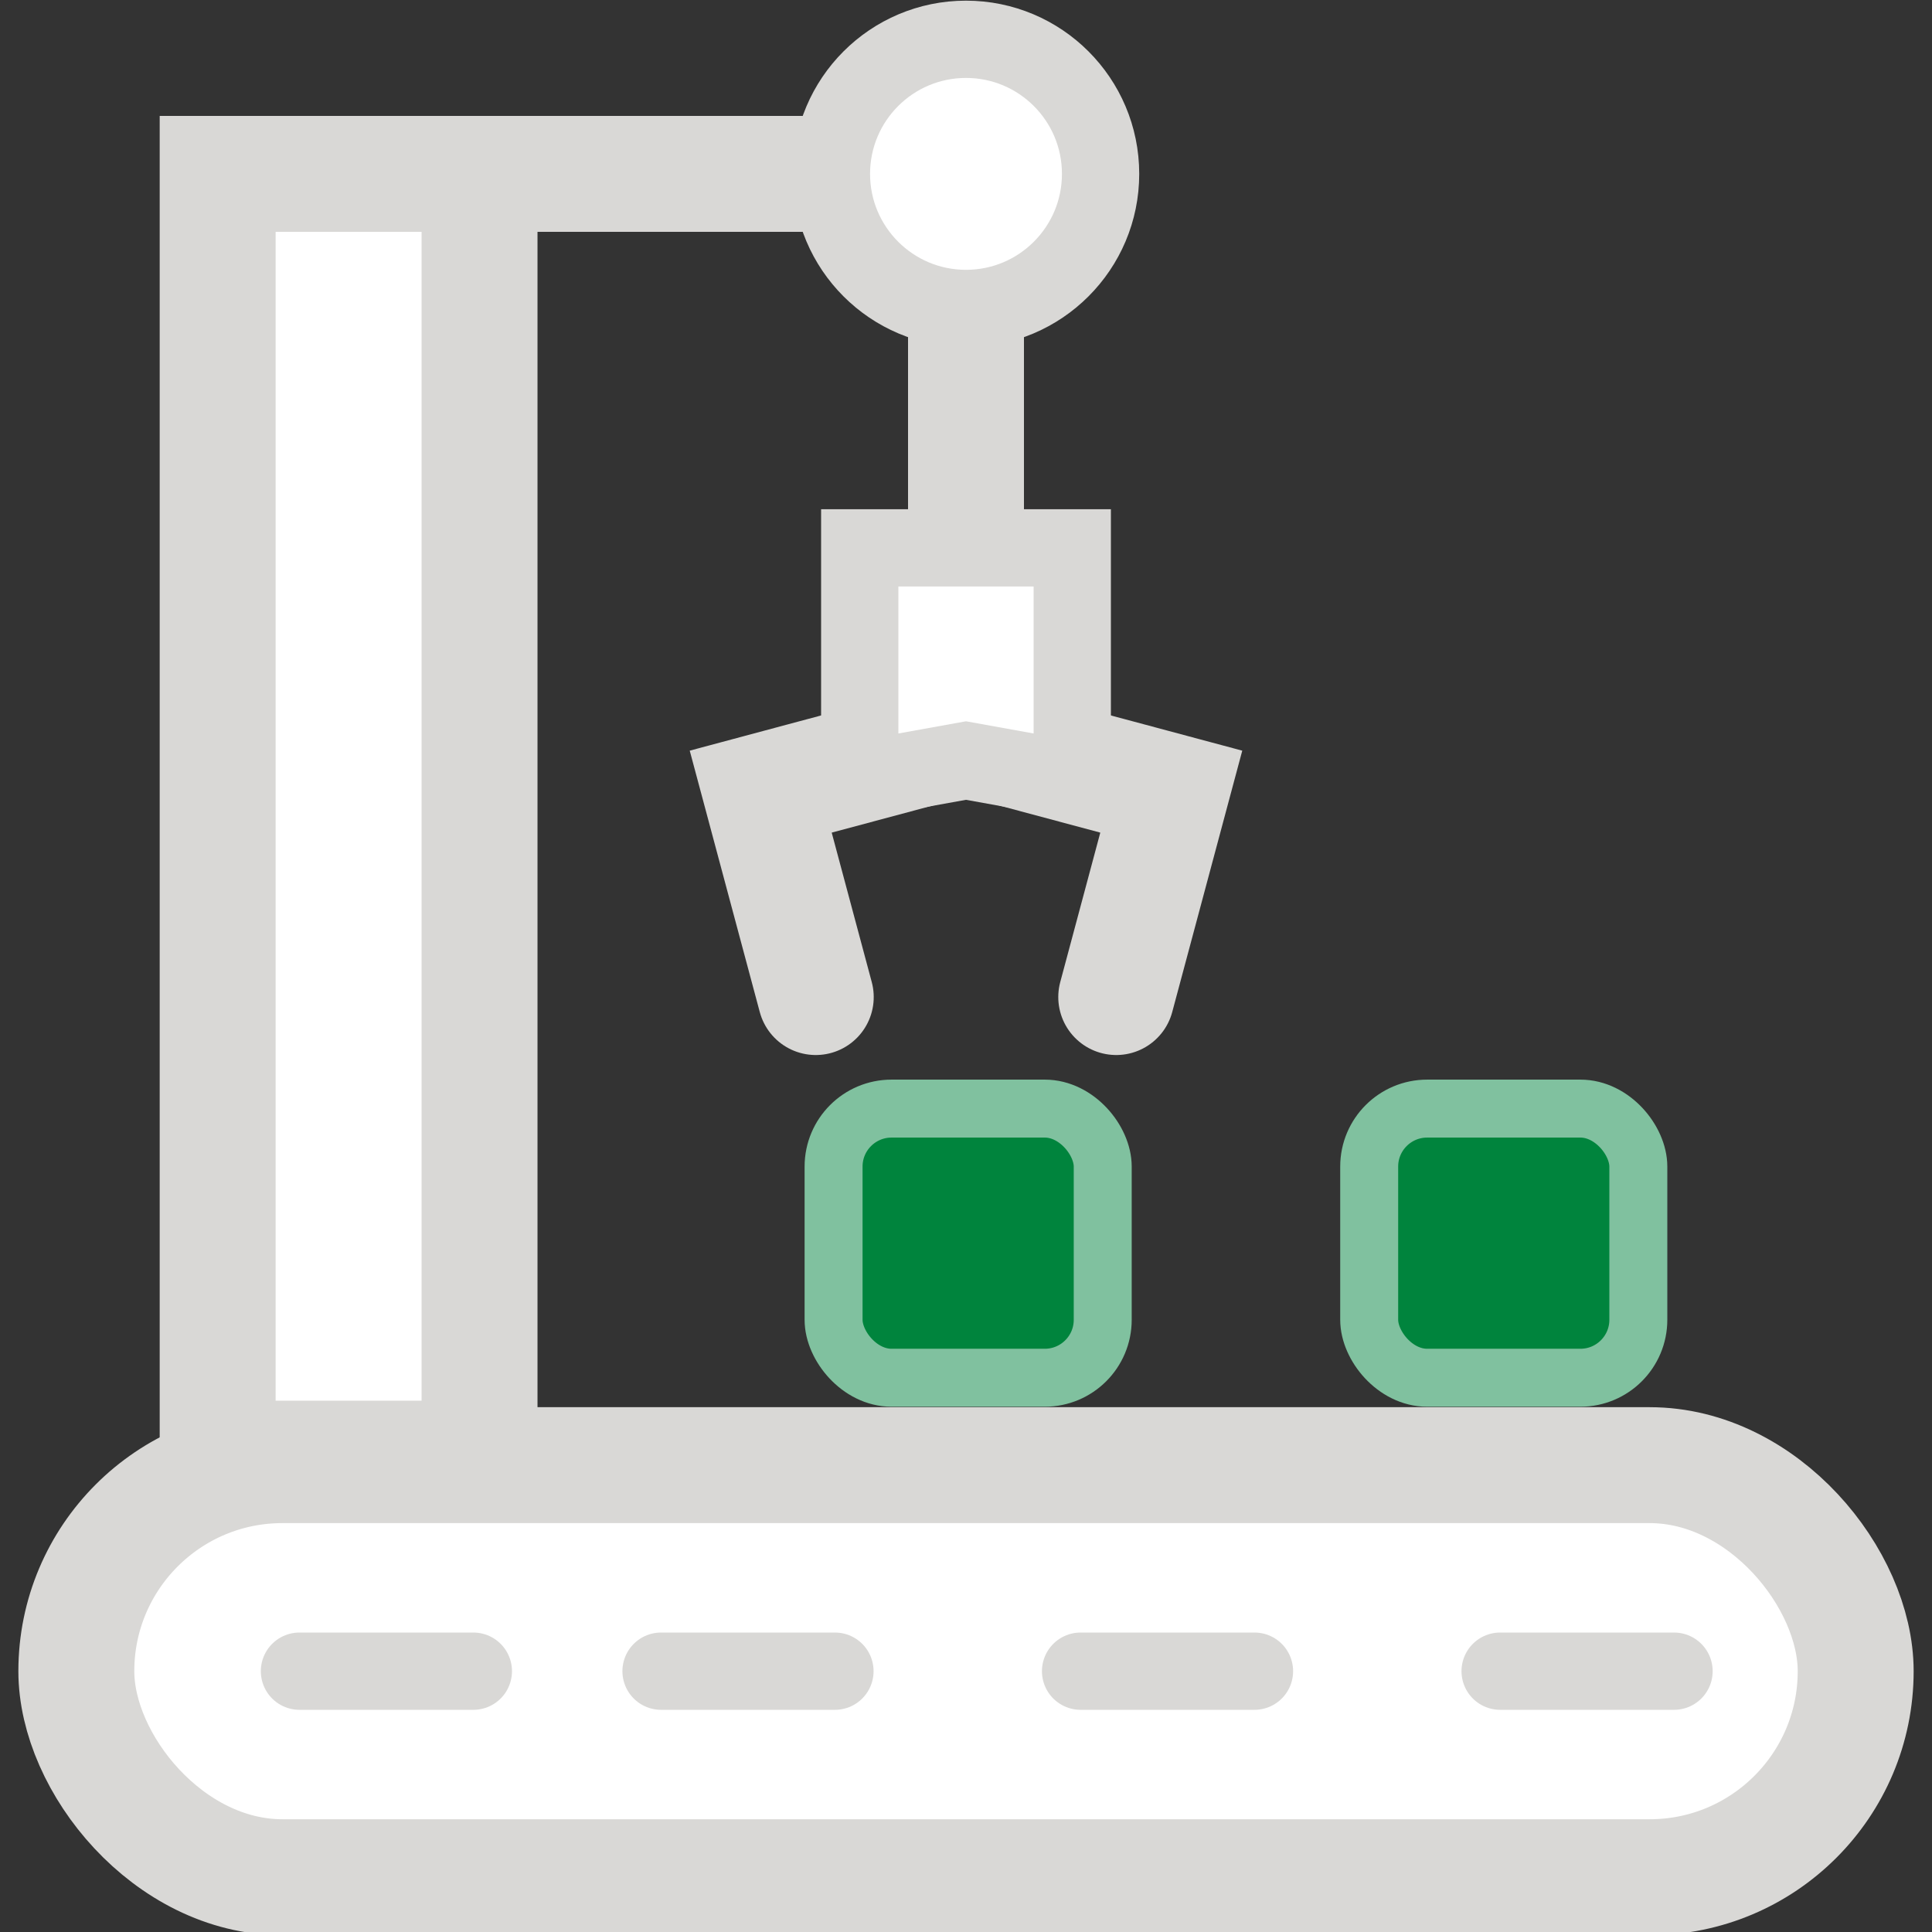<?xml version="1.0" encoding="UTF-8"?>
<svg xmlns="http://www.w3.org/2000/svg" xmlns:xlink="http://www.w3.org/1999/xlink" width="100px" height="100px" viewBox="0 0 100 100" version="1.1">
  <rect x="0" y="0" width="100" height="100" fill="#333333" stroke="none"/>
  <title>icons / medium / capital expenditures</title>
  <g id="icons-/-medium-/-capital-expenditures" stroke="none" stroke-width="1" fill="none" fill-rule="evenodd">
    <g id="Group-3" transform="translate(3.5, 2.034)">
      <g id="Group" transform="translate(0, 73.466)" fill="#FFFFFF" stroke="#D9D8D6">
        <rect id="Rectangle" stroke-width="6" x="0.451" y="0.336" width="92.099" height="21.328" rx="10.664"></rect>
        <line x1="12" y1="11" x2="21" y2="11" id="Path-2" stroke-width="4" stroke-linecap="round"></line>
        <line x1="30.716" y1="11" x2="39.716" y2="11" id="Path-2" stroke-width="4" stroke-linecap="round"></line>
        <line x1="52.431" y1="11" x2="61.431" y2="11" id="Path-2" stroke-width="4" stroke-linecap="round"></line>
        <line x1="74.147" y1="11" x2="83.147" y2="11" id="Path-2" stroke-width="4" stroke-linecap="round"></line>
      </g>
      <rect id="Rectangle" stroke="#D9D8D6" stroke-width="6" fill="#FFFFFF" x="7.766" y="6.966" width="13.555" height="66.5"></rect>
      <polyline id="Path-3" stroke="#D9D8D6" stroke-width="6" points="13.5 6.966 46.5 6.966 46.5 29.642"></polyline>
      <circle id="Oval" stroke="#D9D8D6" stroke-width="4" fill="#FFFFFF" cx="46.5" cy="6.966" r="6.966"></circle>
      <g id="Group-2" transform="translate(35.112, 26.324)" stroke="#D9D8D6">
        <path d="M2,22.014 C2,22.014 2,18.345 2,11.006 L13,11.006" id="Path-4" stroke-width="6" stroke-linecap="round" transform="translate(7.5, 16.51) rotate(-15) translate(-7.5, -16.51) "></path>
        <path d="M9.776,22.014 C9.776,22.014 9.776,18.345 9.776,11.006 L20.776,11.006" id="Path-4" stroke-width="6" stroke-linecap="round" transform="translate(15.276, 16.51) scale(-1, 1) rotate(-15) translate(-15.276, -16.51) "></path>
        <polygon id="Rectangle" stroke-width="4" fill="#FFFFFF" points="5.888 0 16.888 0 16.888 12 11.388 11.008 5.888 12"></polygon>
      </g>
      <rect id="Rectangle" stroke="#80C19F" stroke-width="3" fill="#00843D" stroke-linecap="round" x="39.646" y="55.347" width="13.931" height="13.931" rx="3"></rect>
      <rect id="Rectangle" stroke="#80C19F" stroke-width="3" fill="#00843D" stroke-linecap="round" x="67.369" y="55.347" width="13.931" height="13.931" rx="3"></rect>
    </g>
  </g>
</svg>

